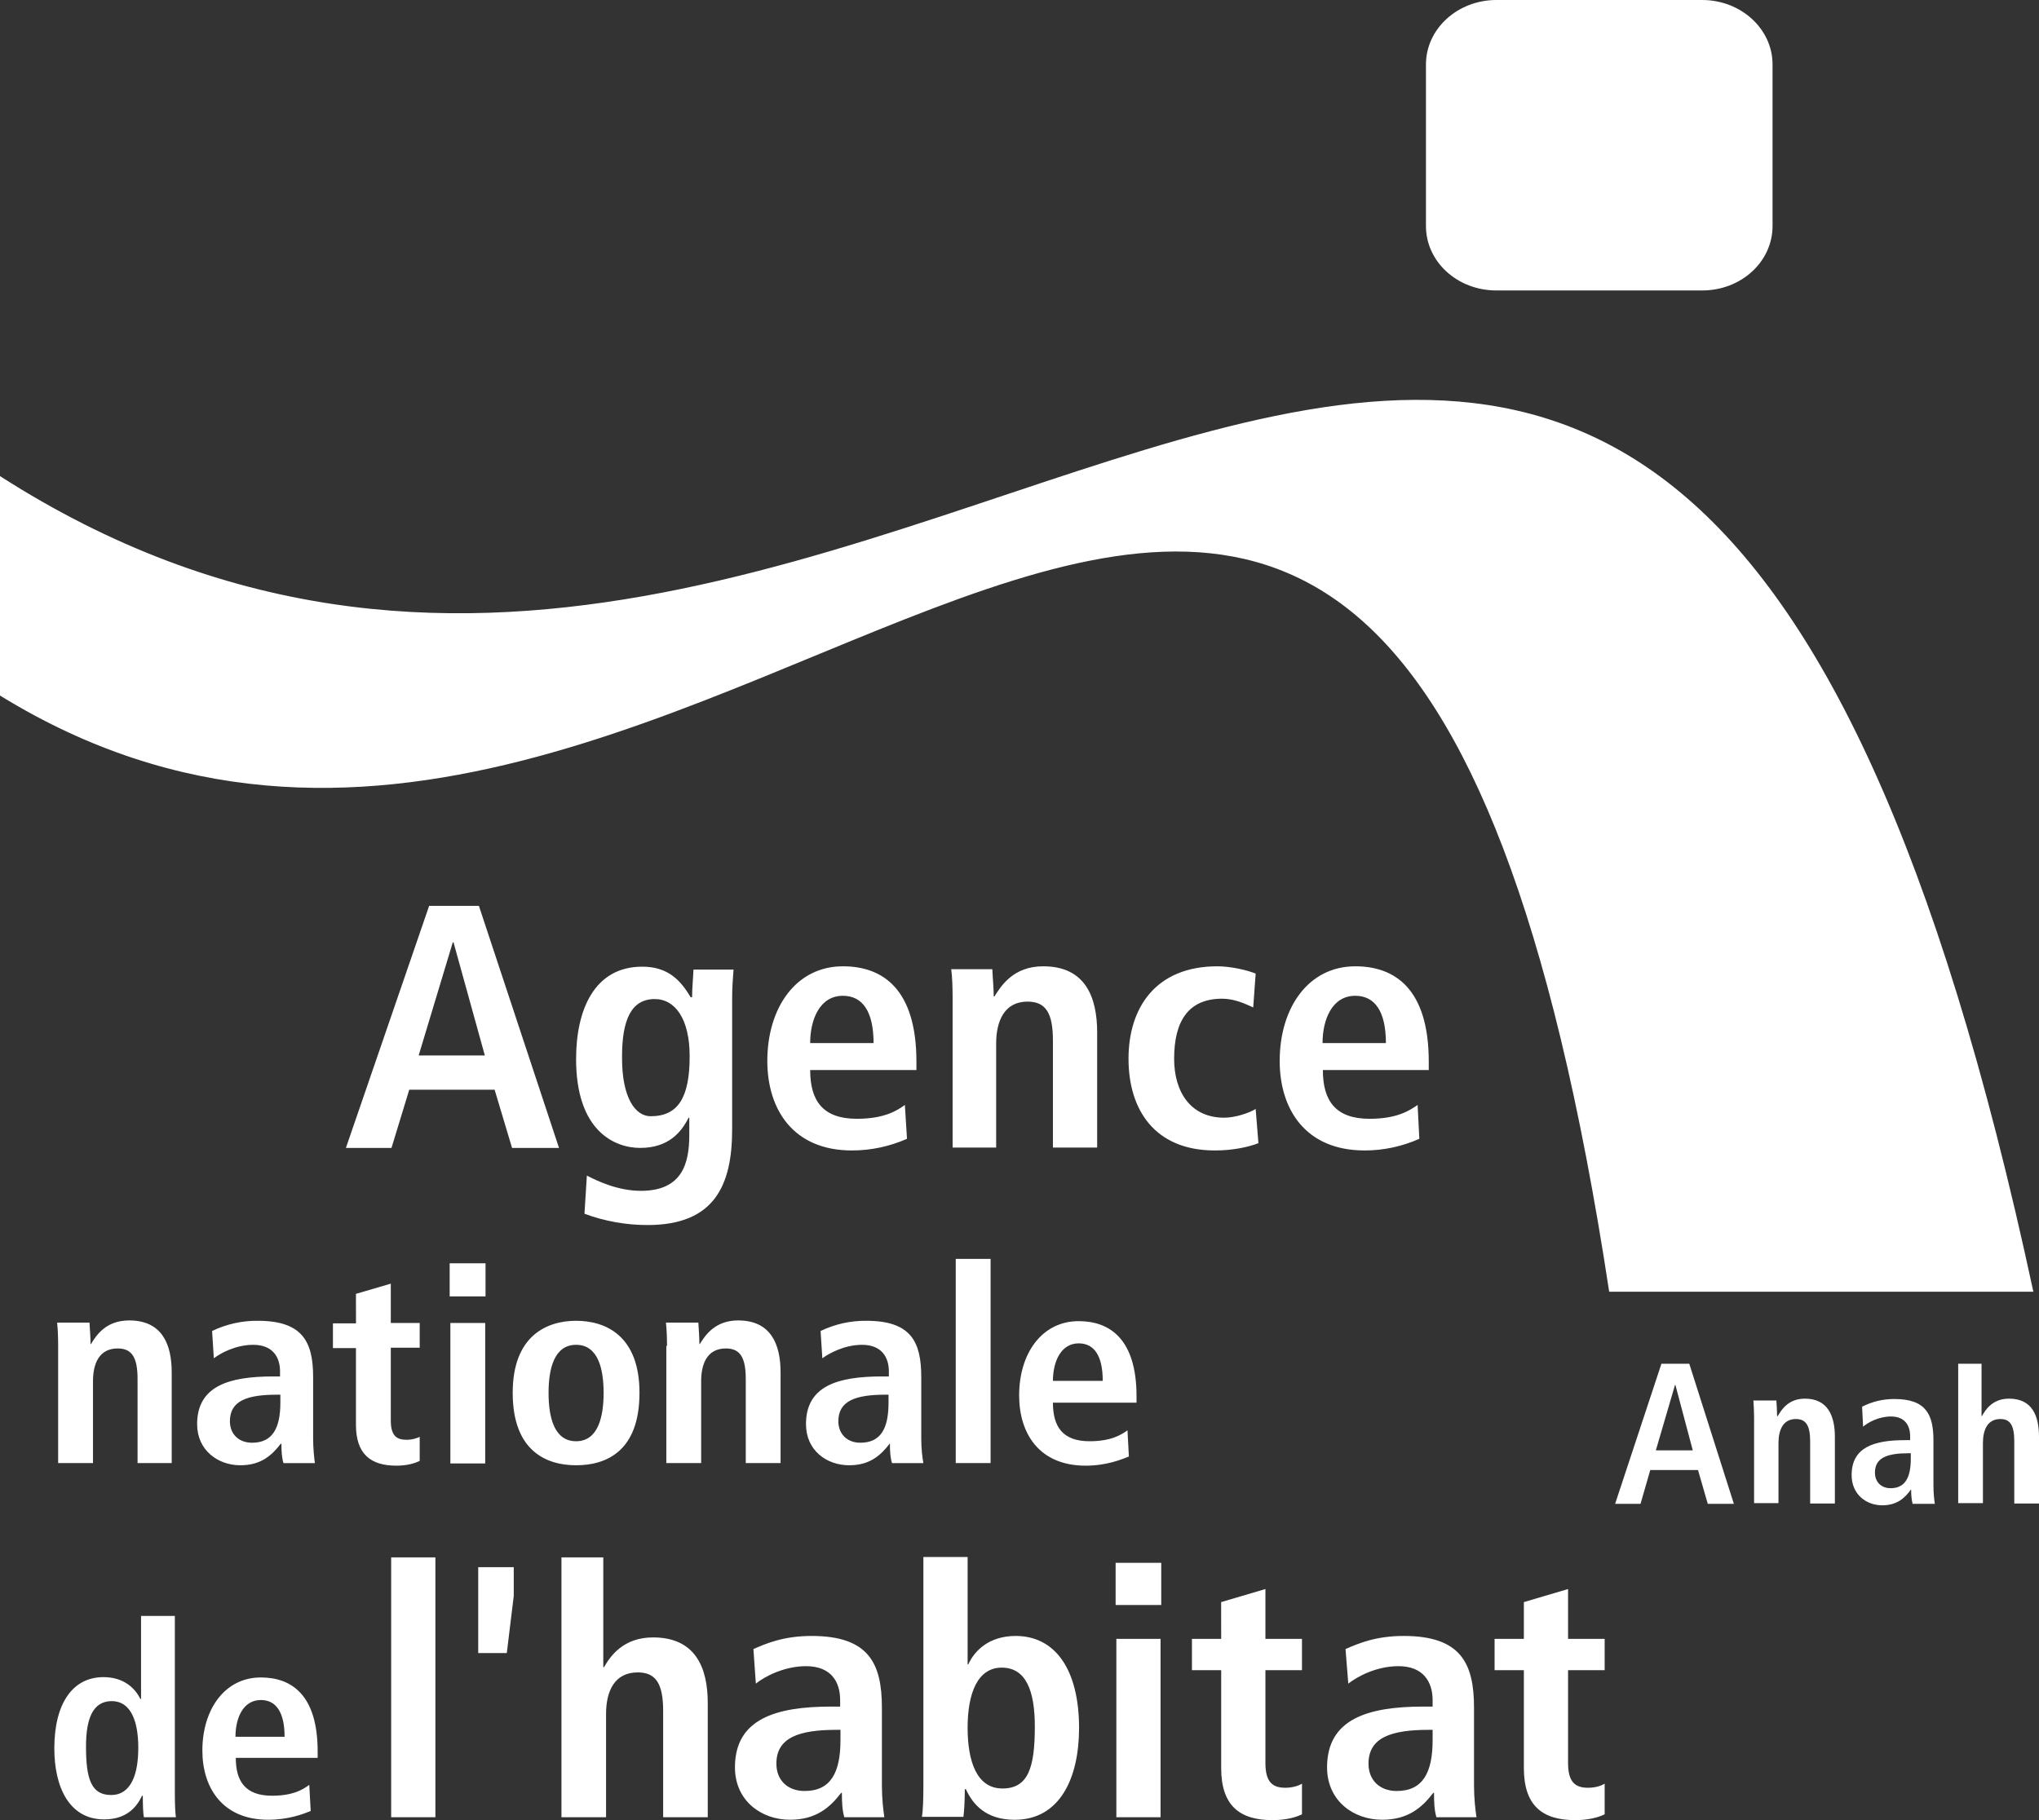 <svg xmlns="http://www.w3.org/2000/svg" width="56" height="50" viewBox="0 0 56 50" fill="none"><rect x="0" y="0" width="56" height="50" fill="#333333" stroke="none"/><path d="M55.847 35.493C45.315 -13.545 24.738 28.935 0 13.079V19.107C19.648 31.214 37.852 -6.248 44.195 35.484H55.847V35.493Z" fill="white"></path><path d="M46.635 40.382H45.324L45.056 41.312H44.358L45.63 37.463H46.395L47.62 41.312H46.903L46.635 40.382ZM46.491 39.842L46.013 38.042H46.004L45.477 39.842H46.491ZM48.175 38.943C48.175 38.763 48.165 38.602 48.156 38.473H48.787C48.797 38.612 48.807 38.763 48.807 38.902H48.825C48.922 38.732 49.113 38.422 49.572 38.422C50.203 38.422 50.394 38.902 50.394 39.472V41.302H49.715V39.602C49.715 39.173 49.61 38.982 49.323 38.982C48.969 38.982 48.845 39.282 48.845 39.643V41.292H48.175V38.942L48.175 38.943ZM53.79 37.463H54.422V38.902H54.431C54.528 38.732 54.719 38.422 55.177 38.422C55.819 38.422 56 38.902 56 39.472V41.302H55.321V39.602C55.321 39.163 55.216 38.982 54.939 38.982C54.584 38.982 54.46 39.282 54.46 39.643V41.292H53.781V37.464L53.79 37.463ZM51.141 38.643C51.417 38.502 51.722 38.43 52.03 38.432C52.901 38.432 53.101 38.863 53.101 39.573V40.812C53.101 41.012 53.121 41.202 53.14 41.312H52.528C52.499 41.184 52.486 41.053 52.489 40.922H52.48C52.317 41.152 52.097 41.352 51.695 41.352C51.255 41.352 50.854 41.052 50.854 40.522C50.854 39.752 51.475 39.562 52.327 39.562H52.461V39.452C52.461 39.173 52.327 38.912 51.934 38.912C51.59 38.912 51.294 39.083 51.169 39.192L51.141 38.643ZM52.47 39.922H52.413C51.839 39.922 51.494 40.042 51.494 40.452C51.494 40.712 51.667 40.882 51.925 40.882C52.327 40.882 52.479 40.582 52.479 40.072V39.922H52.47ZM13.584 29.935H11.24L10.752 31.534H9.5L11.786 24.885H13.153L15.353 31.534H14.063L13.584 29.934L13.584 29.935ZM13.316 28.995L12.455 25.885H12.436L11.498 28.995H13.316ZM16.118 32.294C16.406 32.444 16.97 32.713 17.601 32.713C18.749 32.713 18.931 31.944 18.931 31.174V30.704H18.912C18.721 31.084 18.376 31.534 17.582 31.534C16.884 31.534 15.822 31.074 15.822 29.094C15.822 27.745 16.32 26.555 17.64 26.555C18.376 26.555 18.711 26.965 18.969 27.395H19.008C19.008 27.135 19.036 26.885 19.046 26.635H20.146C20.127 26.885 20.108 27.145 20.108 27.405V31.024C20.108 32.554 19.629 33.653 17.783 33.653C17.194 33.653 16.608 33.548 16.052 33.343L16.118 32.294ZM17.869 30.664C18.635 30.664 18.941 30.134 18.941 29.014C18.941 27.985 18.539 27.435 17.965 27.445C17.333 27.455 17.084 28.024 17.084 29.024C17.075 30.174 17.458 30.664 17.869 30.664ZM24.91 31.284C24.432 31.495 23.918 31.604 23.398 31.604C21.782 31.604 21.074 30.474 21.074 29.145C21.074 27.675 21.868 26.545 23.15 26.545C24.241 26.545 25.169 27.165 25.169 29.165V29.395H22.251C22.251 30.235 22.595 30.734 23.532 30.734C24.279 30.734 24.632 30.514 24.852 30.354L24.91 31.284ZM23.992 28.654C23.992 27.795 23.695 27.355 23.15 27.355C22.509 27.355 22.251 28.014 22.251 28.654H23.992ZM26.163 27.435C26.163 27.135 26.154 26.845 26.125 26.625H27.254C27.264 26.875 27.292 27.125 27.292 27.374H27.321H27.311C27.493 27.085 27.828 26.545 28.651 26.545C29.798 26.545 30.133 27.375 30.133 28.365V31.524H28.918V28.585C28.918 27.835 28.727 27.515 28.22 27.515C27.588 27.515 27.359 28.045 27.359 28.665V31.524H26.163V27.434V27.435ZM34.562 31.404C34.276 31.514 33.854 31.604 33.367 31.604C31.702 31.604 30.994 30.474 30.994 29.084C30.994 27.685 31.74 26.545 33.434 26.545C33.816 26.545 34.265 26.655 34.486 26.745L34.419 27.675C34.199 27.575 33.902 27.435 33.567 27.435C32.649 27.435 32.247 28.035 32.247 29.085C32.247 29.994 32.697 30.704 33.624 30.704C33.921 30.704 34.313 30.574 34.486 30.464L34.562 31.404ZM38.981 31.284C38.507 31.495 37.996 31.604 37.48 31.604C35.854 31.604 35.146 30.474 35.146 29.145C35.146 27.675 35.94 26.545 37.222 26.545C38.312 26.545 39.24 27.165 39.24 29.165V29.395H36.332C36.332 30.235 36.676 30.734 37.614 30.734C38.36 30.734 38.705 30.514 38.934 30.354L38.981 31.284ZM38.063 28.654C38.063 27.795 37.767 27.355 37.222 27.355C36.581 27.355 36.323 28.014 36.323 28.654H38.063ZM5.825 36.563C6.218 36.374 6.647 36.279 7.079 36.283C8.313 36.283 8.6 36.862 8.6 37.833V39.512C8.6 39.792 8.628 40.042 8.648 40.193H7.786C7.738 40.042 7.729 39.852 7.729 39.662H7.71C7.471 39.972 7.174 40.252 6.6 40.252C5.988 40.252 5.414 39.842 5.414 39.122C5.414 38.073 6.294 37.812 7.5 37.812H7.691V37.673C7.691 37.293 7.5 36.943 6.954 36.943C6.476 36.943 6.055 37.173 5.873 37.313L5.825 36.563ZM7.7 38.313H7.614C6.801 38.313 6.314 38.473 6.314 39.042C6.314 39.392 6.553 39.633 6.925 39.633C7.49 39.633 7.7 39.222 7.7 38.532V38.312L7.7 38.313ZM9.776 35.543L10.733 35.263V36.343H11.527V37.023H10.733V39.023C10.733 39.432 10.886 39.552 11.163 39.552C11.336 39.552 11.46 39.502 11.527 39.472V40.132C11.383 40.202 11.173 40.263 10.886 40.263C10.178 40.263 9.776 39.942 9.776 39.142V37.033H9.144V36.353H9.777L9.776 35.543ZM12.35 34.703H13.335V35.613H12.35V34.703ZM12.369 36.343H13.326V40.202H12.369V36.343ZM15.822 36.283C16.635 36.283 17.563 36.692 17.563 38.262C17.563 39.882 16.635 40.252 15.822 40.252C15.019 40.252 14.081 39.873 14.081 38.262C14.081 36.693 15.019 36.283 15.822 36.283ZM15.822 39.592C16.435 39.592 16.578 38.902 16.578 38.263C16.578 37.623 16.435 36.943 15.822 36.943C15.21 36.943 15.066 37.623 15.066 38.262C15.066 38.912 15.21 39.592 15.822 39.592ZM18.319 36.973C18.319 36.733 18.309 36.513 18.29 36.333H19.18C19.19 36.533 19.209 36.733 19.209 36.923H19.229H19.219C19.362 36.693 19.63 36.273 20.271 36.273C21.17 36.273 21.438 36.923 21.438 37.703V40.192H20.482V37.882C20.482 37.293 20.329 37.043 19.936 37.043C19.429 37.043 19.257 37.453 19.257 37.943V40.192H18.3V36.973H18.319ZM1.597 36.973C1.597 36.733 1.588 36.513 1.569 36.333H2.458C2.468 36.533 2.487 36.733 2.487 36.923H2.506H2.497C2.64 36.693 2.898 36.273 3.549 36.273C4.448 36.273 4.716 36.923 4.716 37.703V40.192H3.778V37.882C3.778 37.293 3.625 37.043 3.233 37.043C2.726 37.043 2.554 37.453 2.554 37.943V40.192H1.597V36.973ZM22.538 36.563C22.931 36.374 23.359 36.279 23.791 36.283C25.025 36.283 25.302 36.862 25.302 37.833V39.512C25.302 39.792 25.331 40.042 25.36 40.193H24.499C24.45 40.042 24.441 39.852 24.441 39.662H24.432C24.192 39.972 23.896 40.252 23.323 40.252C22.701 40.252 22.136 39.842 22.136 39.122C22.136 38.073 23.006 37.812 24.221 37.812H24.412V37.673C24.412 37.293 24.221 36.943 23.676 36.943C23.198 36.943 22.777 37.173 22.585 37.313L22.537 36.563L22.538 36.563ZM24.412 38.313H24.327C23.513 38.313 23.025 38.473 23.025 39.042C23.025 39.392 23.265 39.633 23.628 39.633C24.202 39.633 24.403 39.222 24.403 38.532V38.312L24.412 38.313ZM26.249 34.583H27.206V40.192H26.249V34.583ZM31.004 40.012C30.803 40.092 30.391 40.263 29.817 40.263C28.535 40.263 27.99 39.372 27.99 38.333C27.99 37.183 28.612 36.293 29.626 36.293C30.477 36.293 31.214 36.783 31.214 38.353V38.532H28.918C28.918 39.192 29.186 39.592 29.923 39.592C30.506 39.592 30.784 39.422 30.966 39.292L31.004 40.012ZM30.286 37.933C30.286 37.252 30.057 36.903 29.626 36.903C29.128 36.903 28.918 37.422 28.918 37.933H30.286ZM4.802 44.391V49.27C4.802 49.54 4.811 49.781 4.831 49.92H3.951C3.931 49.81 3.922 49.59 3.922 49.33H3.902C3.75 49.65 3.472 49.98 2.86 49.98C1.894 49.98 1.492 49.08 1.492 48.031C1.492 46.791 1.999 46.072 2.841 46.072C3.405 46.072 3.711 46.381 3.855 46.671H3.874V44.391H4.802H4.802ZM3.051 49.31C3.606 49.31 3.798 48.731 3.798 48.011C3.798 47.271 3.587 46.731 3.071 46.731C2.544 46.731 2.362 47.221 2.362 47.98C2.362 48.87 2.506 49.31 3.051 49.31ZM10.743 42.782H11.958V49.92H10.743V42.782ZM13.134 43.051H14.11V43.841L13.919 45.411H13.134L13.134 43.051ZM20.692 45.301C21.036 45.151 21.514 44.941 22.289 44.941C23.858 44.941 24.221 45.691 24.221 46.911V49.051C24.221 49.41 24.259 49.73 24.288 49.92H23.189C23.131 49.73 23.122 49.49 23.122 49.25H23.103C22.796 49.65 22.414 49.99 21.696 49.99C20.912 49.99 20.185 49.47 20.185 48.55C20.185 47.221 21.305 46.881 22.835 46.881H23.074V46.701C23.074 46.211 22.835 45.771 22.136 45.771C21.534 45.771 20.989 46.061 20.759 46.251L20.692 45.301ZM23.083 47.52H22.978C21.945 47.52 21.323 47.731 21.323 48.45C21.323 48.901 21.629 49.2 22.098 49.2C22.825 49.2 23.083 48.68 23.083 47.801V47.52ZM26.575 42.782V45.721H26.594C26.766 45.341 27.168 44.941 27.895 44.941C28.986 44.941 29.636 45.871 29.636 47.471C29.636 48.83 29.119 49.991 27.866 49.991C27.081 49.991 26.718 49.57 26.527 49.15H26.498C26.498 49.48 26.479 49.77 26.46 49.91H25.321C25.35 49.73 25.36 49.42 25.36 49.07V42.772H26.575V42.782ZM27.531 49.131C28.239 49.131 28.421 48.56 28.421 47.431C28.421 46.451 28.181 45.811 27.512 45.811C26.852 45.811 26.575 46.511 26.575 47.461C26.575 48.38 26.823 49.131 27.531 49.131ZM30.64 42.932H31.893V44.091H30.64L30.64 42.932ZM30.66 45.021H31.874V49.92H30.66V45.021ZM33.538 44.011L34.754 43.652V45.021H35.758V45.881H34.754V48.431C34.754 48.95 34.945 49.111 35.299 49.111C35.509 49.111 35.672 49.051 35.758 49V49.84C35.576 49.93 35.309 50 34.945 50C34.046 50 33.539 49.6 33.539 48.57V45.881H32.736V45.021H33.539L33.538 44.011ZM36.954 45.301C37.298 45.151 37.776 44.941 38.551 44.941C40.12 44.941 40.483 45.691 40.483 46.911V49.051C40.483 49.41 40.522 49.73 40.551 49.92H39.45C39.393 49.73 39.384 49.49 39.384 49.25H39.365C39.059 49.65 38.676 49.99 37.959 49.99C37.174 49.99 36.447 49.47 36.447 48.55C36.447 47.221 37.566 46.881 39.096 46.881H39.346V46.701C39.346 46.211 39.096 45.771 38.408 45.771C37.796 45.771 37.27 46.061 37.03 46.251L36.954 45.301ZM39.346 47.52H39.24C38.207 47.52 37.585 47.731 37.585 48.45C37.585 48.901 37.892 49.2 38.36 49.2C39.087 49.2 39.346 48.68 39.346 47.801V47.52ZM41.852 44.011L43.066 43.652V45.021H44.071V45.881H43.066V48.431C43.066 48.95 43.258 49.111 43.612 49.111C43.832 49.111 43.985 49.051 44.071 49V49.84C43.889 49.93 43.621 50 43.258 50C42.359 50 41.852 49.6 41.852 48.57V45.881H41.048V45.021H41.852V44.011ZM15.42 42.782H16.569V45.801H16.587C16.76 45.501 17.113 44.981 17.936 44.981C19.093 44.981 19.438 45.801 19.438 46.781V49.92H18.213V47.001C18.213 46.252 18.013 45.942 17.515 45.942C16.875 45.942 16.645 46.461 16.645 47.082V49.921H15.42V42.782ZM8.533 49.75C8.332 49.83 7.93 49.99 7.365 49.99C6.112 49.99 5.558 49.111 5.558 48.09C5.558 46.961 6.17 46.081 7.165 46.081C8.007 46.081 8.724 46.561 8.724 48.111V48.29H6.476C6.476 48.94 6.744 49.33 7.471 49.33C8.045 49.33 8.323 49.16 8.494 49.031L8.533 49.75ZM7.816 47.711C7.816 47.041 7.586 46.701 7.165 46.701C6.667 46.701 6.467 47.211 6.467 47.711H7.816ZM48.682 6.209C48.682 7.189 47.821 7.979 46.75 7.979H41.096C40.025 7.979 39.163 7.189 39.163 6.209V1.77C39.163 0.791 40.034 0 41.096 0H46.75C47.811 0 48.682 0.791 48.682 1.77V6.209Z" fill="white"></path></svg>